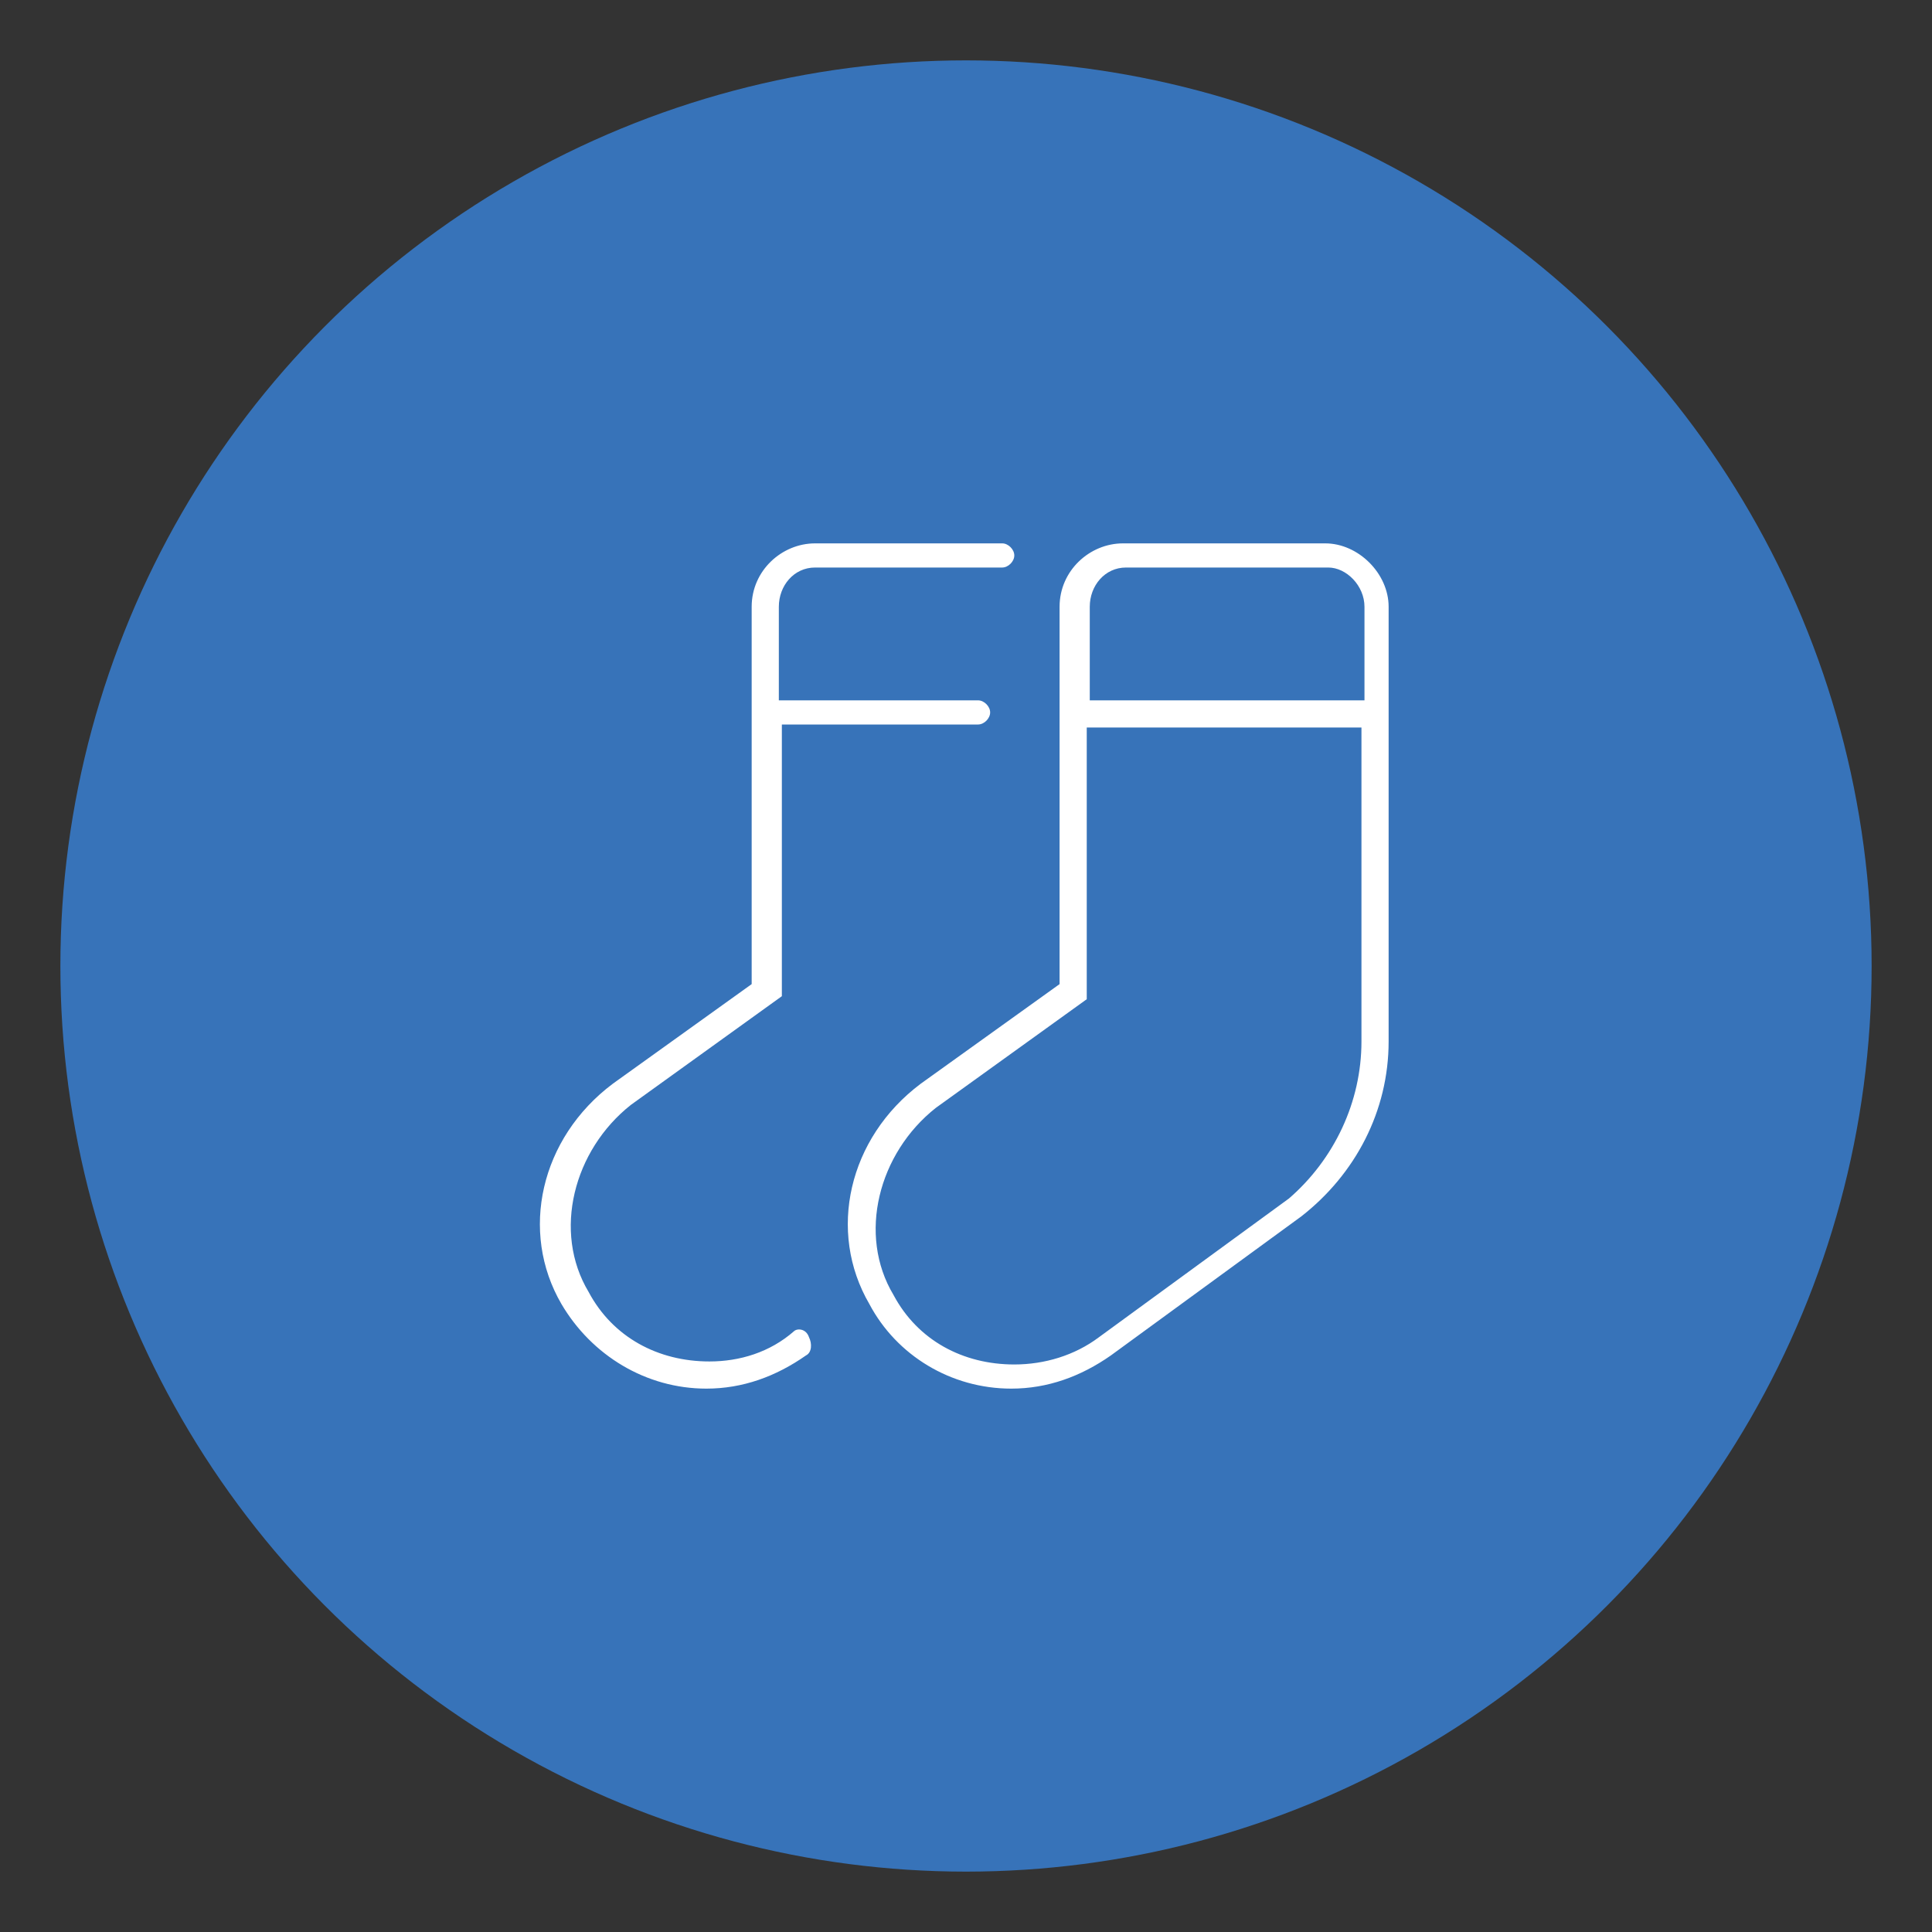<svg version="1.1" xmlns="http://www.w3.org/2000/svg" xmlns:xlink="http://www.w3.org/1999/xlink" x="0px" y="0px" viewBox="0 0 64 64" enable-background="new 0 0 64 64" xml:space="preserve">
<rect x="0" y="0" width="64" height="64" fill="#333333" stroke="none"/>
<g>
	<circle fill="#3773B9" cx="32" cy="32" r="30"/>
	<path fill="#FFFFFF" d="M26.8,44.3c0.1,0.2,0.1,0.5-0.1,0.6c-1,0.7-2.1,1.1-3.3,1.1c-2,0-3.8-1.1-4.8-2.8c-1.4-2.4-0.7-5.5,1.7-7.3
		l4.6-3.3V20.1c0-1.2,1-2.1,2.1-2.1h6.2c0.2,0,0.4,0.2,0.4,0.4c0,0.2-0.2,0.4-0.4,0.4h-6.2c-0.7,0-1.2,0.6-1.2,1.3l0,3.1h6.6
		c0.2,0,0.4,0.2,0.4,0.4c0,0.2-0.2,0.4-0.4,0.4h-6.5v9l-5,3.6c-1.9,1.5-2.6,4.2-1.4,6.2c0.8,1.5,2.3,2.3,4,2.3c1,0,2-0.3,2.8-1
		C26.4,44,26.7,44,26.8,44.3z M46,20.1v14.4c0,2.3-1.1,4.4-2.9,5.8l-6.3,4.6c-1,0.7-2.1,1.1-3.3,1.1c-2,0-3.8-1.1-4.7-2.8
		c-1.4-2.4-0.7-5.5,1.7-7.3l4.6-3.3V20.1c0-1.2,1-2.1,2.1-2.1h6.7C45,18,46,19,46,20.1z M45.1,34.5V24.1h-9.1v9l-5,3.6
		c-1.9,1.5-2.6,4.2-1.4,6.2c0.8,1.5,2.3,2.3,4,2.3c1,0,2-0.3,2.8-0.9l6.3-4.6C44.2,38.4,45.1,36.5,45.1,34.5L45.1,34.5z M45.2,23.2
		v-3.1c0-0.7-0.6-1.3-1.2-1.3h-6.7c-0.7,0-1.2,0.6-1.2,1.3v3.1H45.2L45.2,23.2z"/>
</g>
</svg>
